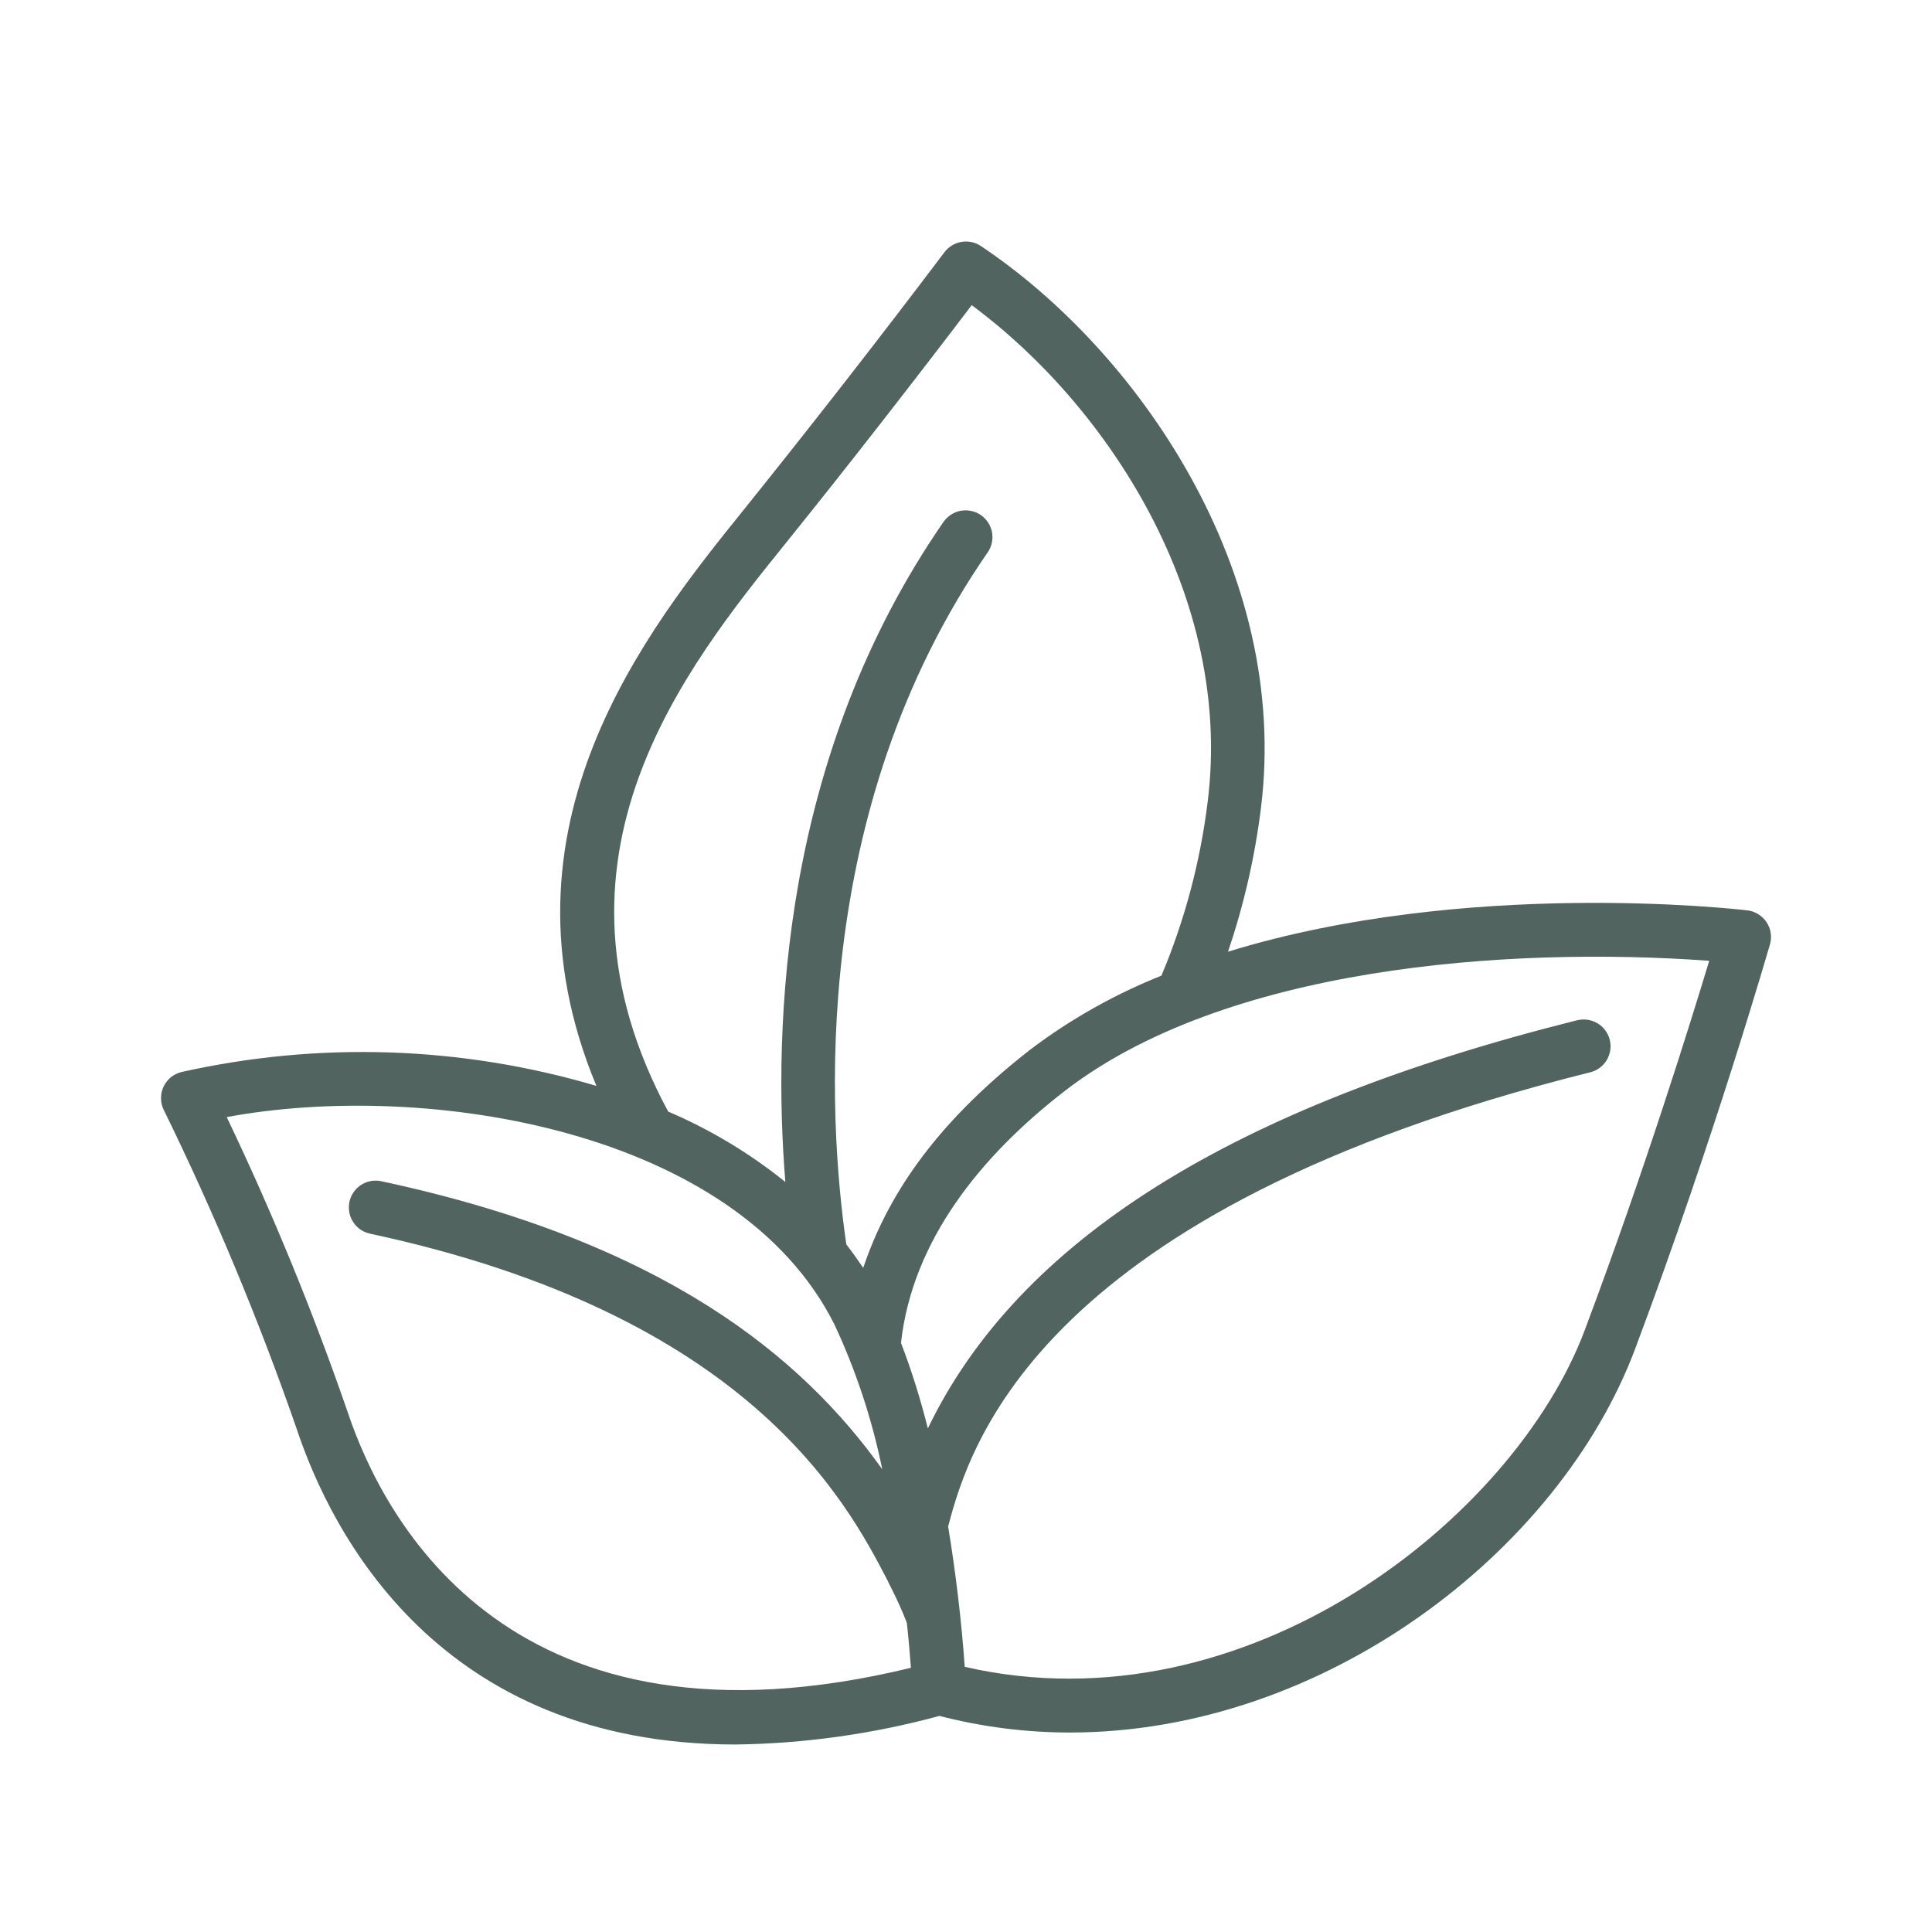 <svg width="20" height="20" viewBox="0 0 20 20" fill="none" xmlns="http://www.w3.org/2000/svg">
<path d="M18.087 9.424C17.96 9.409 15.171 9.094 12.712 9.852C12.876 9.37 12.99 8.873 13.053 8.367C13.361 5.902 11.766 3.622 10.154 2.547C10.095 2.507 10.023 2.492 9.953 2.504C9.883 2.516 9.82 2.554 9.777 2.611C9.101 3.506 8.411 4.391 7.709 5.265C6.697 6.52 5.056 8.559 6.174 11.241C4.777 10.828 3.298 10.779 1.877 11.098C1.837 11.108 1.799 11.127 1.767 11.153C1.735 11.18 1.71 11.213 1.692 11.251C1.675 11.289 1.666 11.33 1.667 11.372C1.667 11.413 1.677 11.454 1.696 11.491C2.22 12.562 2.679 13.662 3.07 14.788C3.431 15.874 4.542 18.059 7.614 18.059C8.327 18.05 9.037 17.95 9.725 17.763C10.166 17.877 10.62 17.935 11.075 17.935C13.707 17.935 16.14 16.061 16.927 13.963C17.755 11.756 18.316 9.795 18.323 9.775C18.334 9.737 18.336 9.696 18.33 9.656C18.324 9.617 18.309 9.579 18.286 9.545C18.264 9.512 18.235 9.484 18.2 9.463C18.166 9.442 18.127 9.428 18.087 9.424ZM8.141 5.614C8.79 4.809 9.487 3.912 10.059 3.159C11.458 4.193 12.767 6.175 12.502 8.298C12.426 8.918 12.265 9.525 12.023 10.1C11.537 10.294 11.079 10.552 10.662 10.868C9.639 11.666 9.174 12.421 8.936 13.125C8.88 13.042 8.822 12.961 8.761 12.882C8.572 11.577 8.368 8.399 10.228 5.713C10.268 5.653 10.282 5.579 10.269 5.508C10.255 5.437 10.214 5.374 10.154 5.332C10.094 5.291 10.021 5.275 9.949 5.287C9.878 5.299 9.814 5.339 9.771 5.397C8.089 7.826 7.998 10.615 8.13 12.236C7.761 11.938 7.352 11.693 6.917 11.507C5.505 8.887 7.088 6.92 8.141 5.614ZM3.597 14.612C3.238 13.573 2.821 12.556 2.347 11.564C4.409 11.181 7.627 11.69 8.639 13.713C8.862 14.191 9.028 14.694 9.133 15.21C8.305 14.048 6.876 12.855 3.947 12.228C3.912 12.22 3.875 12.22 3.839 12.226C3.803 12.233 3.769 12.246 3.738 12.266C3.707 12.286 3.681 12.312 3.66 12.342C3.64 12.372 3.625 12.405 3.617 12.441C3.61 12.477 3.609 12.514 3.616 12.55C3.622 12.585 3.636 12.62 3.656 12.65C3.675 12.681 3.701 12.707 3.731 12.728C3.761 12.749 3.795 12.763 3.831 12.771C7.733 13.607 8.754 15.523 9.189 16.363C9.207 16.408 9.296 16.561 9.388 16.801C9.408 16.989 9.421 17.148 9.43 17.265C5.303 18.267 3.978 15.755 3.597 14.612ZM16.406 13.768C15.677 15.713 12.906 17.925 9.987 17.255C9.952 16.768 9.894 16.283 9.815 15.802C10.042 14.938 10.774 12.524 16.455 11.102C16.491 11.094 16.526 11.079 16.556 11.057C16.586 11.036 16.611 11.009 16.631 10.977C16.65 10.946 16.663 10.911 16.669 10.874C16.675 10.837 16.673 10.8 16.664 10.764C16.655 10.728 16.639 10.694 16.617 10.665C16.595 10.635 16.567 10.61 16.535 10.592C16.503 10.573 16.467 10.561 16.431 10.556C16.394 10.551 16.357 10.554 16.321 10.563C12.749 11.456 10.541 12.844 9.605 14.787C9.53 14.487 9.438 14.191 9.327 13.902C9.445 12.835 10.161 11.964 11.005 11.307C12.668 10.009 15.596 9.794 17.694 9.946C17.499 10.589 17.029 12.107 16.406 13.768Z" fill="#51645F"/>
</svg>

